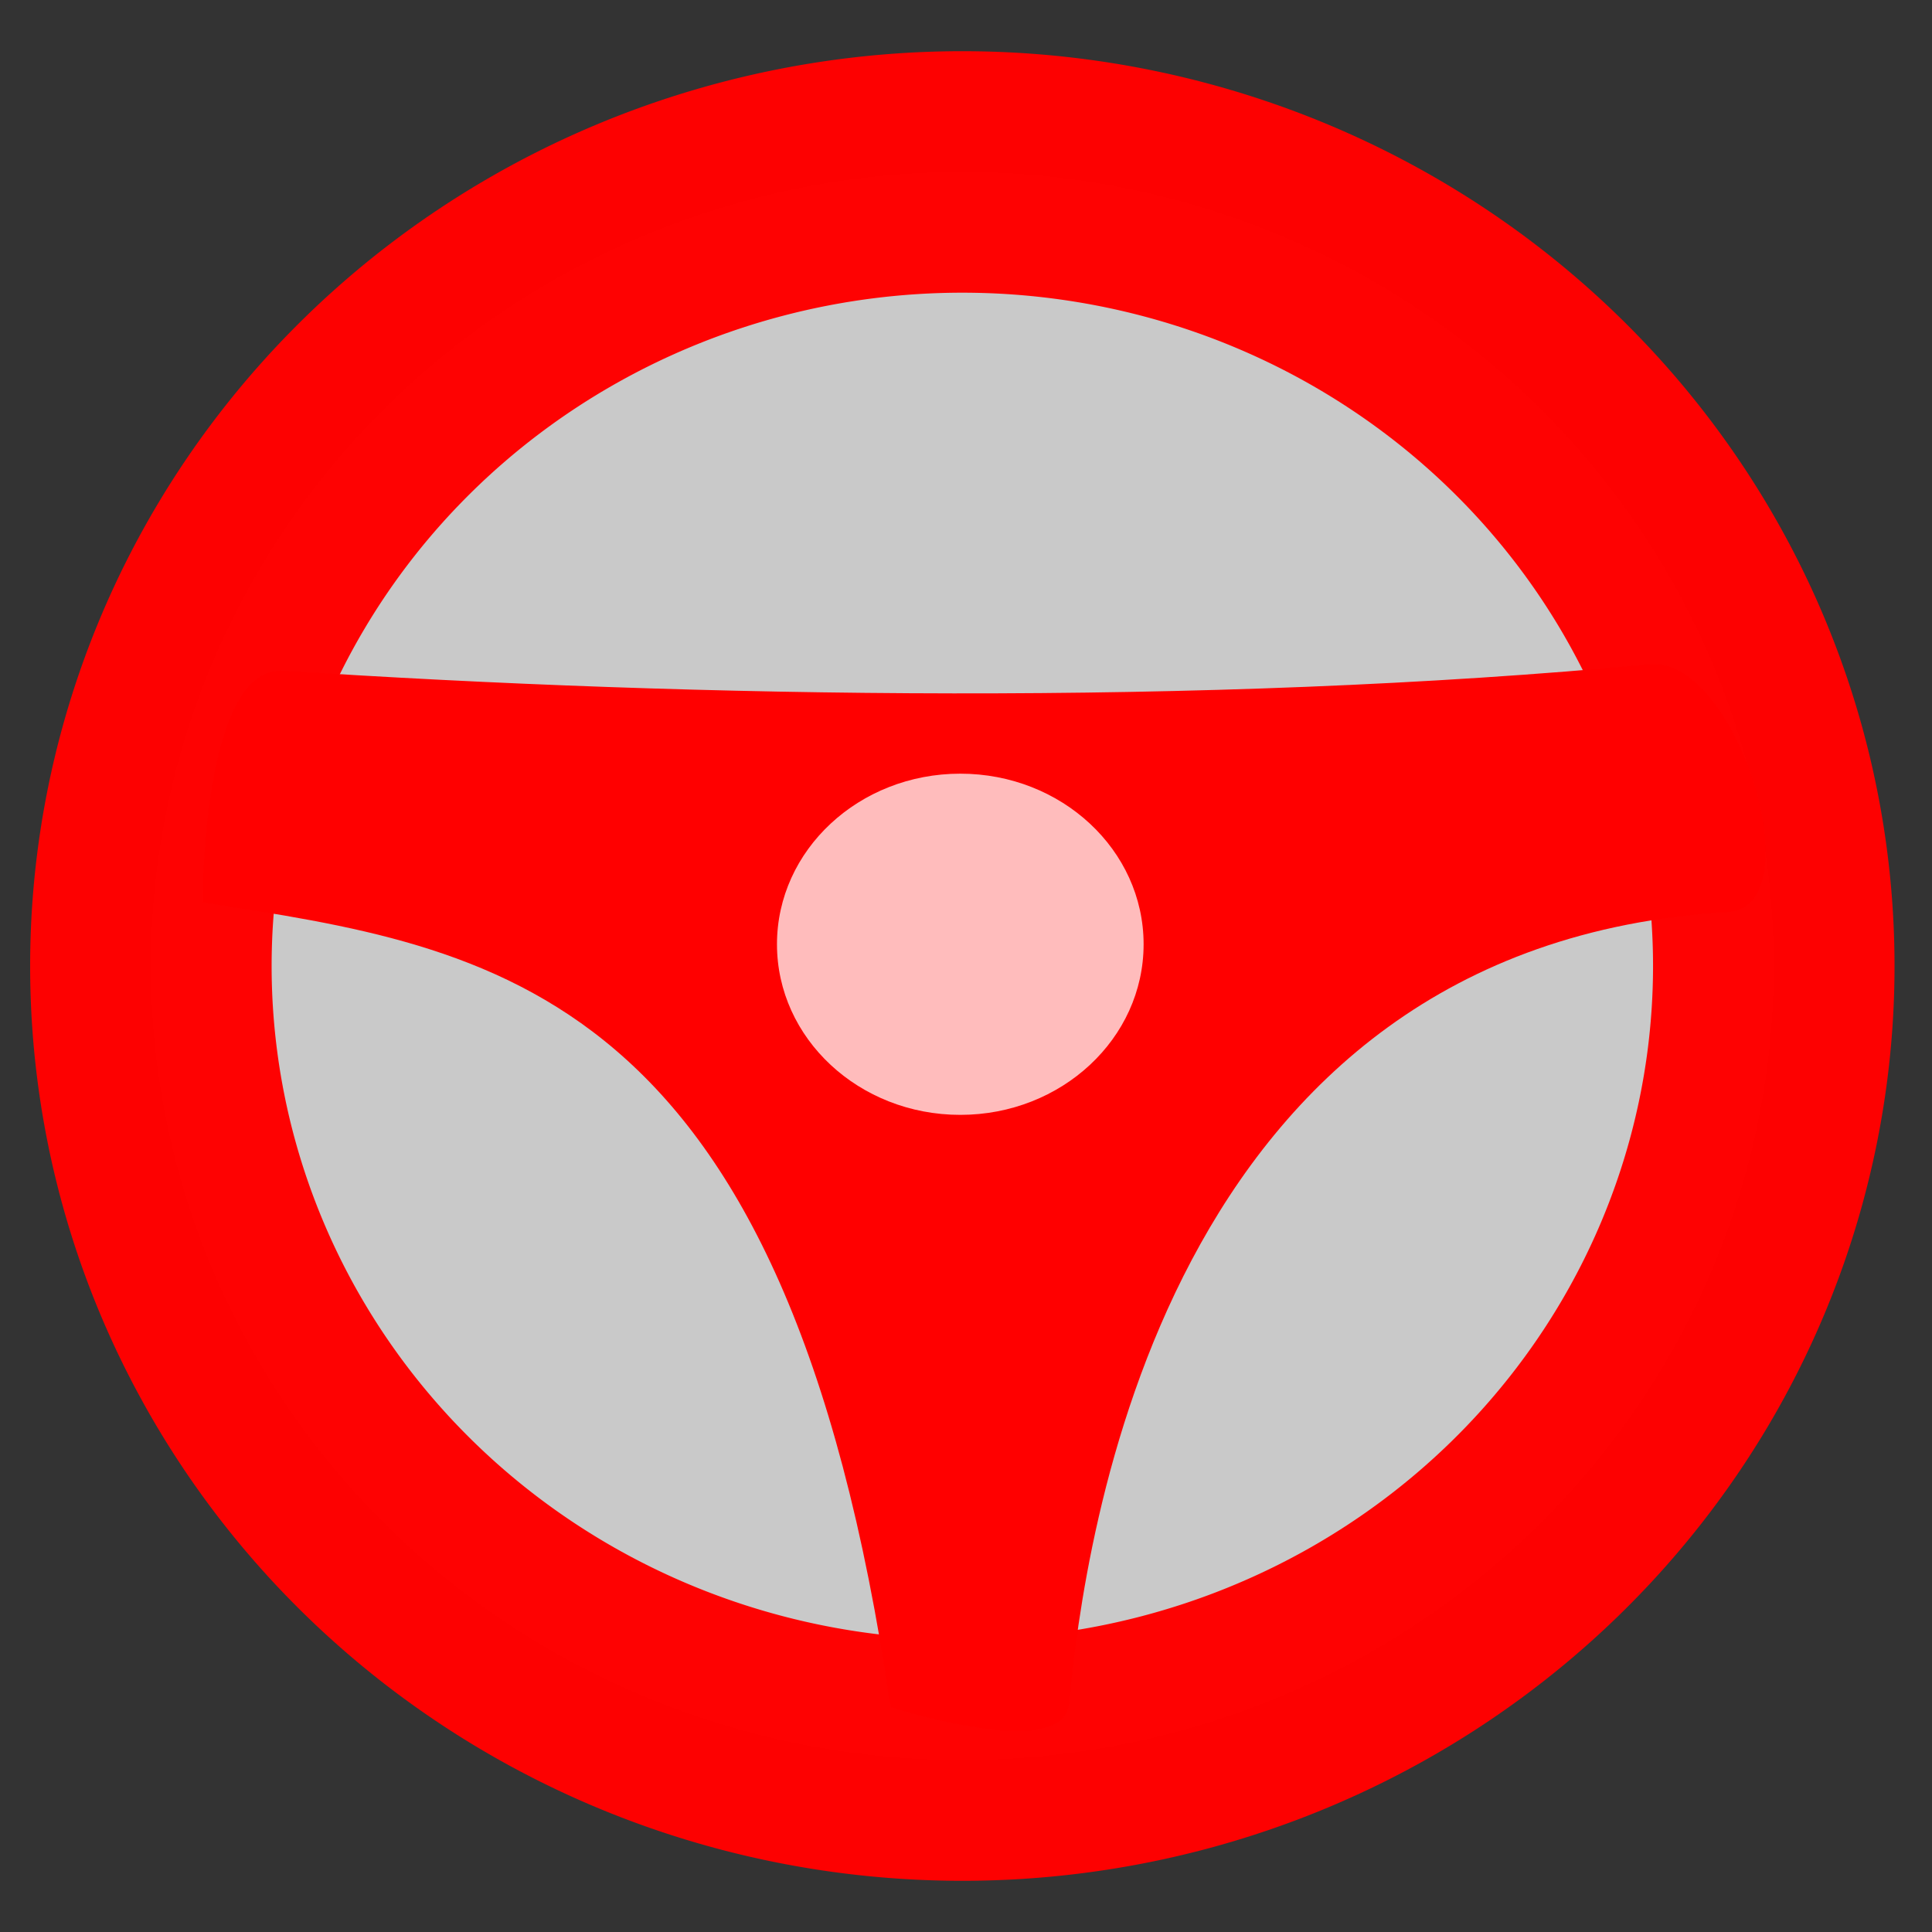 <?xml version="1.0" encoding="UTF-8" standalone="no"?>
<!-- Created with Inkscape (http://www.inkscape.org/) -->

<svg
   version="1.1"
   id="svg1711"
   width="64"
   height="64"
   viewBox="0 0 64 64"
   xmlns="http://www.w3.org/2000/svg"
   xmlns:svg="http://www.w3.org/2000/svg">
  <rect x="0" y="0" width="64" height="64" fill="#333333" stroke="none"/>
  <defs
     id="defs1715" />
  <g
     id="g1717">
    <path
       id="path1303"
       style="fill:#ffffff;fill-opacity:0.737;fill-rule:evenodd;stroke:#ff0000;stroke-width:8;stroke-linecap:round;stroke-linejoin:round;stroke-miterlimit:4;stroke-dasharray:none;stroke-opacity:0.987"
       d="M 58.759,32 A 26.88,26.304 0 0 1 31.879,58.304 26.88,26.304 0 0 1 4.998,32 26.88,26.304 0 0 1 31.879,5.696 26.88,26.304 0 0 1 58.759,32 Z" />
    <g
       id="g2380"
       style="fill-rule:evenodd;stroke-width:7.964"
       transform="matrix(0.126,0,0,0.125,-4.356,-1.241)">
      <path
         style="opacity:1;fill:#ff0000;fill-rule:evenodd;stroke:none;stroke-width:7.964px;stroke-linecap:butt;stroke-linejoin:miter;stroke-opacity:1"
         d="m 109.186,187.663 c 107.617,7.151 242.057,9.47 359.119,-1.706 22.829,-2.179 43.365,64.328 20.472,65.682 -148.838,8.805 -169.108,167.022 -173.162,209.842 -1.474,15.572 -46.916,0.853 -46.916,0.853 C 241.155,270.724 164.187,261.085 87.86,249.08 c 0,0 -0.298,-62.854 21.325,-61.417 z"
         id="path1576" />
      <ellipse
         style="opacity:1;fill:#ffffff;fill-opacity:0.737;fill-rule:evenodd;stroke:none;stroke-width:424.387;stroke-linecap:round;stroke-linejoin:round;stroke-miterlimit:4;stroke-dasharray:none;stroke-opacity:1"
         id="path2143"
         cx="287.039"
         cy="260.169"
         rx="48.195"
         ry="45.21" />
    </g>
  </g>
</svg>
